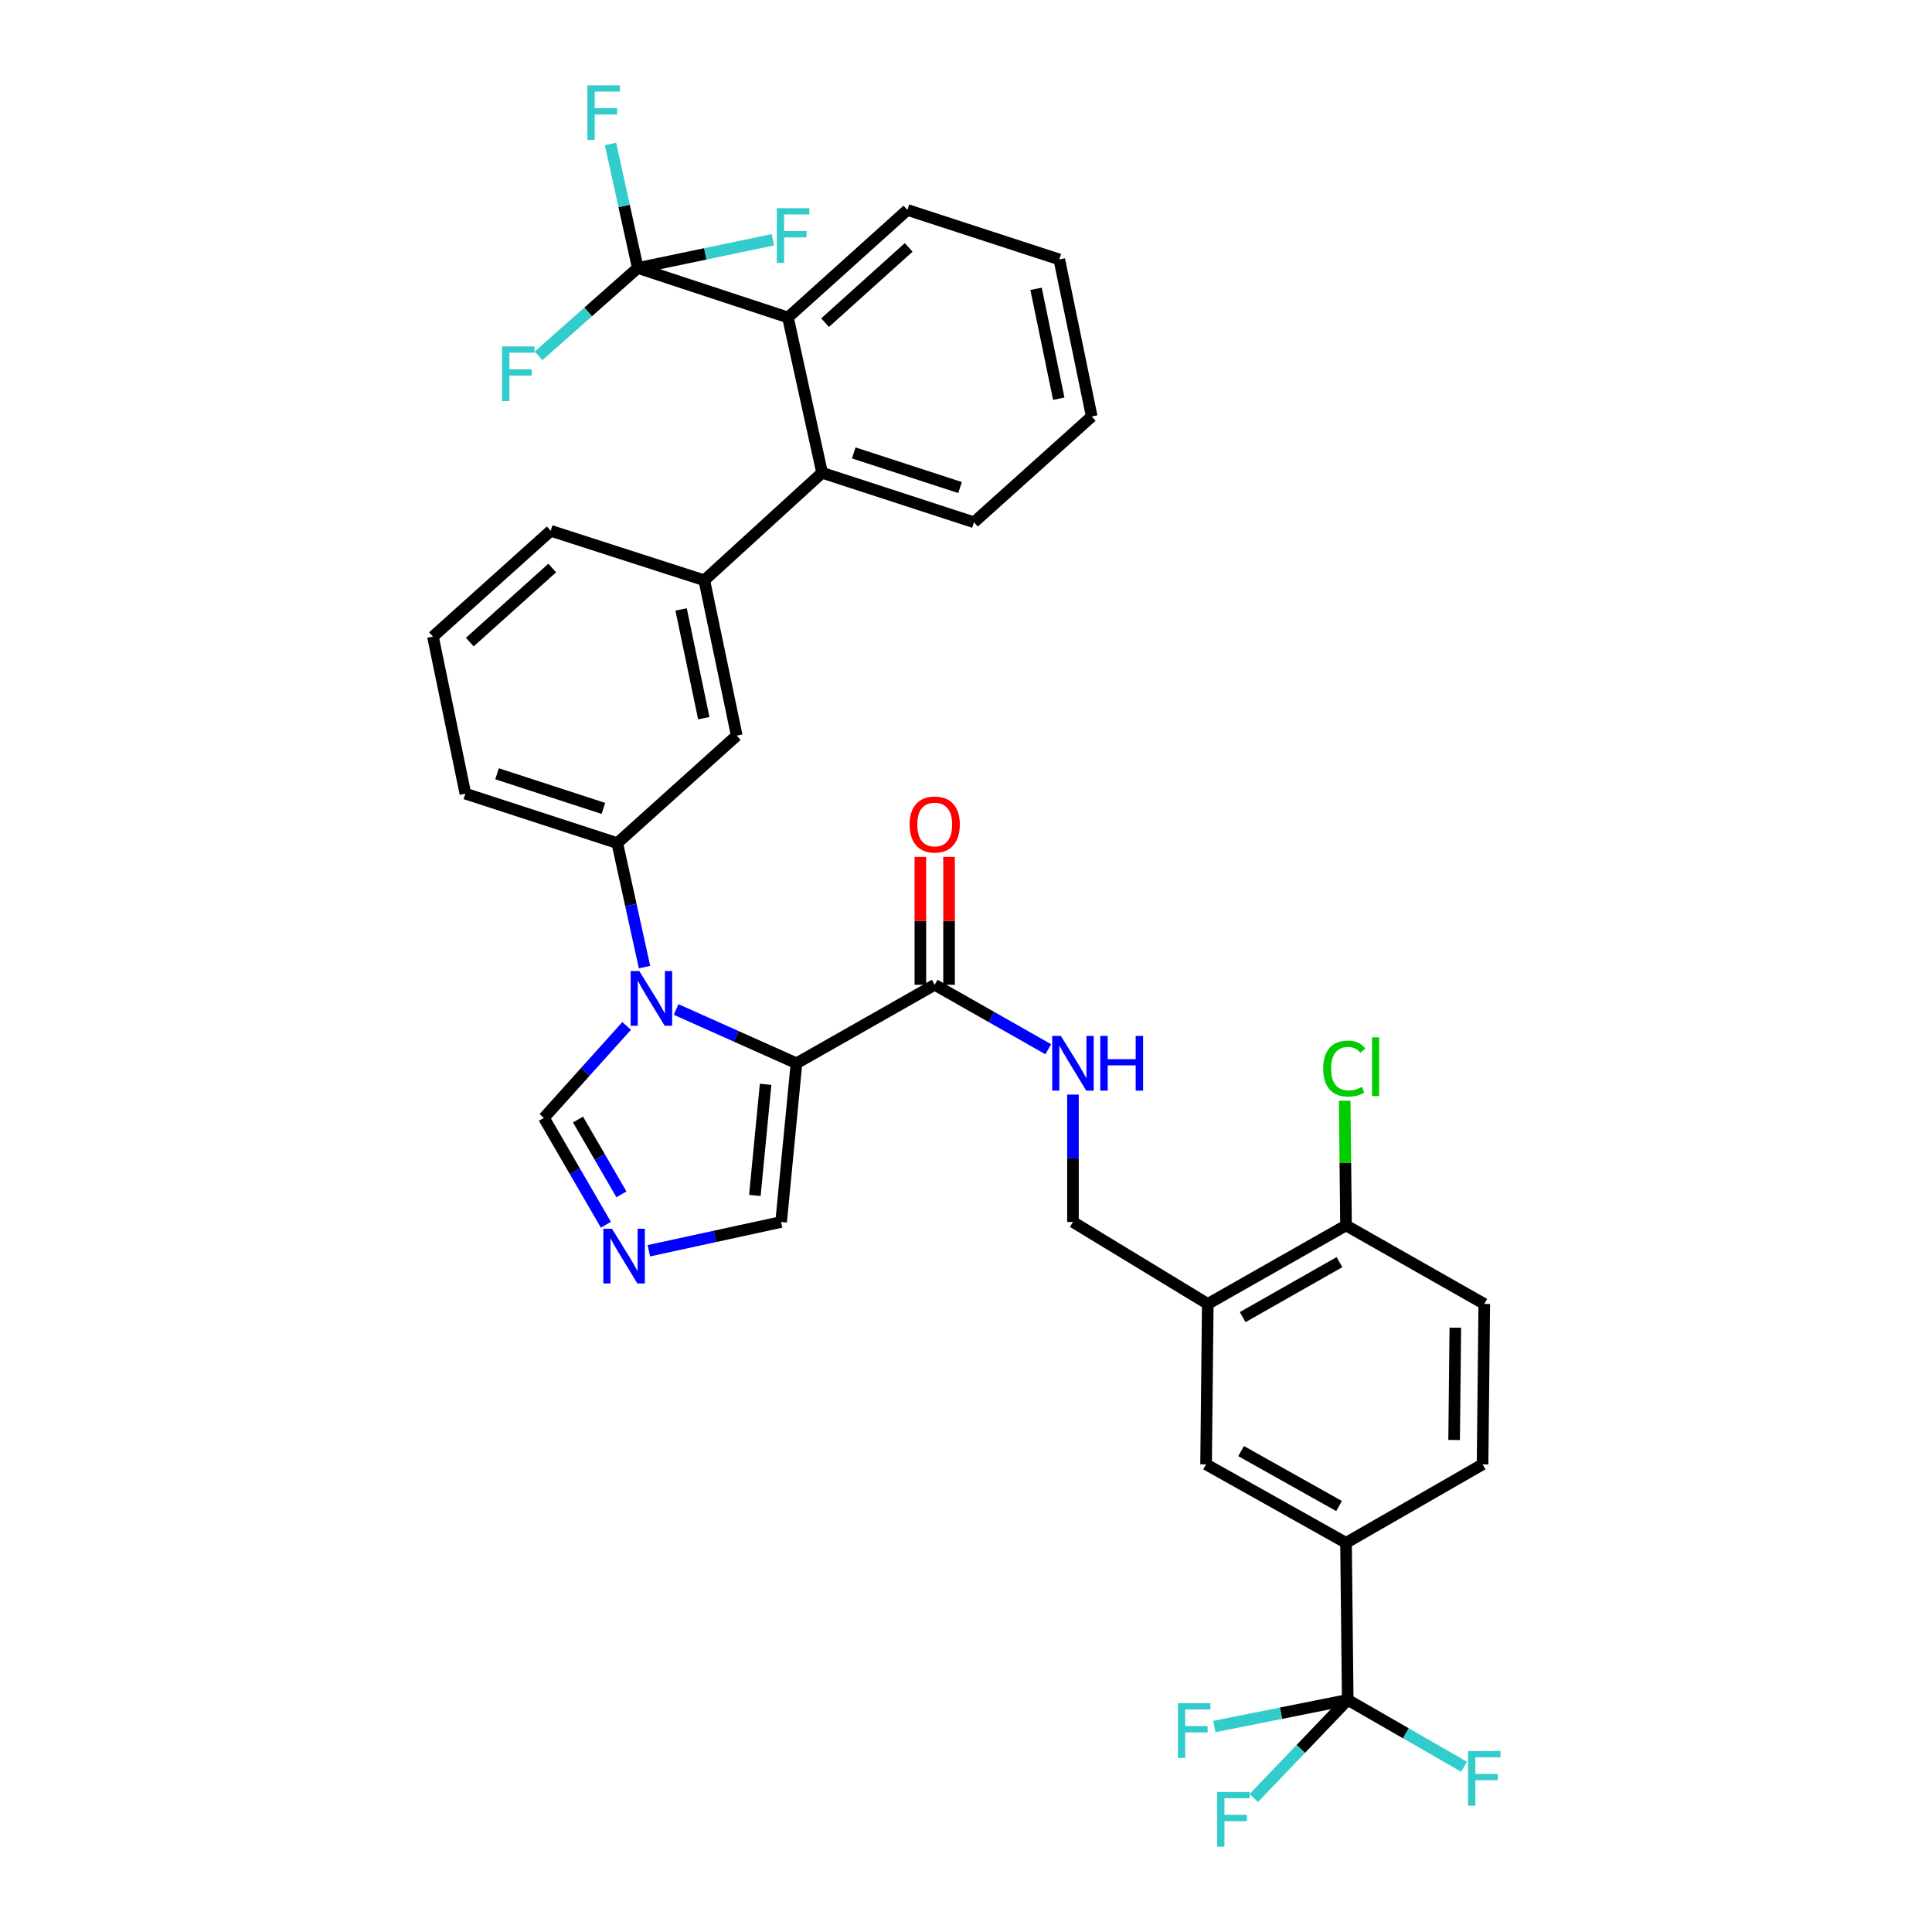<?xml version='1.0' encoding='iso-8859-1'?>
<svg version='1.1' baseProfile='full'
              xmlns='http://www.w3.org/2000/svg'
                      xmlns:rdkit='http://www.rdkit.org/xml'
                      xmlns:xlink='http://www.w3.org/1999/xlink'
                  xml:space='preserve'
width='1000px' height='1000px' viewBox='0 0 1000 1000'>
<!-- END OF HEADER -->
<rect style='opacity:1.0;fill:#FFFFFF;stroke:none' width='1000' height='1000' x='0' y='0'> </rect>
<path class='bond-0' d='M 483.807,509.72 L 513.187,526.403' style='fill:none;fill-rule:evenodd;stroke:#000000;stroke-width:6px;stroke-linecap:butt;stroke-linejoin:miter;stroke-opacity:1' />
<path class='bond-0' d='M 513.187,526.403 L 542.567,543.085' style='fill:none;fill-rule:evenodd;stroke:#0000FF;stroke-width:6px;stroke-linecap:butt;stroke-linejoin:miter;stroke-opacity:1' />
<path class='bond-1' d='M 491.233,509.72 L 491.233,476.62' style='fill:none;fill-rule:evenodd;stroke:#000000;stroke-width:6px;stroke-linecap:butt;stroke-linejoin:miter;stroke-opacity:1' />
<path class='bond-1' d='M 491.233,476.62 L 491.233,443.521' style='fill:none;fill-rule:evenodd;stroke:#FF0000;stroke-width:6px;stroke-linecap:butt;stroke-linejoin:miter;stroke-opacity:1' />
<path class='bond-1' d='M 476.38,509.72 L 476.38,476.62' style='fill:none;fill-rule:evenodd;stroke:#000000;stroke-width:6px;stroke-linecap:butt;stroke-linejoin:miter;stroke-opacity:1' />
<path class='bond-1' d='M 476.38,476.62 L 476.38,443.521' style='fill:none;fill-rule:evenodd;stroke:#FF0000;stroke-width:6px;stroke-linecap:butt;stroke-linejoin:miter;stroke-opacity:1' />
<path class='bond-2' d='M 483.807,509.72 L 412.257,550.351' style='fill:none;fill-rule:evenodd;stroke:#000000;stroke-width:6px;stroke-linecap:butt;stroke-linejoin:miter;stroke-opacity:1' />
<path class='bond-3' d='M 555.364,566.565 L 555.364,599.535' style='fill:none;fill-rule:evenodd;stroke:#0000FF;stroke-width:6px;stroke-linecap:butt;stroke-linejoin:miter;stroke-opacity:1' />
<path class='bond-3' d='M 555.364,599.535 L 555.364,632.504' style='fill:none;fill-rule:evenodd;stroke:#000000;stroke-width:6px;stroke-linecap:butt;stroke-linejoin:miter;stroke-opacity:1' />
<path class='bond-4' d='M 285.051,274.74 L 224.096,329.514' style='fill:none;fill-rule:evenodd;stroke:#000000;stroke-width:6px;stroke-linecap:butt;stroke-linejoin:miter;stroke-opacity:1' />
<path class='bond-4' d='M 285.835,294.004 L 243.167,332.346' style='fill:none;fill-rule:evenodd;stroke:#000000;stroke-width:6px;stroke-linecap:butt;stroke-linejoin:miter;stroke-opacity:1' />
<path class='bond-5' d='M 285.051,274.74 L 364.555,300.361' style='fill:none;fill-rule:evenodd;stroke:#000000;stroke-width:6px;stroke-linecap:butt;stroke-linejoin:miter;stroke-opacity:1' />
<path class='bond-6' d='M 224.096,329.514 L 240.88,410.784' style='fill:none;fill-rule:evenodd;stroke:#000000;stroke-width:6px;stroke-linecap:butt;stroke-linejoin:miter;stroke-opacity:1' />
<path class='bond-7' d='M 240.88,410.784 L 319.501,436.397' style='fill:none;fill-rule:evenodd;stroke:#000000;stroke-width:6px;stroke-linecap:butt;stroke-linejoin:miter;stroke-opacity:1' />
<path class='bond-7' d='M 257.274,400.503 L 312.309,418.432' style='fill:none;fill-rule:evenodd;stroke:#000000;stroke-width:6px;stroke-linecap:butt;stroke-linejoin:miter;stroke-opacity:1' />
<path class='bond-8' d='M 319.501,436.397 L 381.338,380.748' style='fill:none;fill-rule:evenodd;stroke:#000000;stroke-width:6px;stroke-linecap:butt;stroke-linejoin:miter;stroke-opacity:1' />
<path class='bond-9' d='M 319.501,436.397 L 326.552,468.481' style='fill:none;fill-rule:evenodd;stroke:#000000;stroke-width:6px;stroke-linecap:butt;stroke-linejoin:miter;stroke-opacity:1' />
<path class='bond-9' d='M 326.552,468.481 L 333.603,500.566' style='fill:none;fill-rule:evenodd;stroke:#0000FF;stroke-width:6px;stroke-linecap:butt;stroke-linejoin:miter;stroke-opacity:1' />
<path class='bond-10' d='M 381.338,380.748 L 364.555,300.361' style='fill:none;fill-rule:evenodd;stroke:#000000;stroke-width:6px;stroke-linecap:butt;stroke-linejoin:miter;stroke-opacity:1' />
<path class='bond-10' d='M 364.281,371.726 L 352.533,315.455' style='fill:none;fill-rule:evenodd;stroke:#000000;stroke-width:6px;stroke-linecap:butt;stroke-linejoin:miter;stroke-opacity:1' />
<path class='bond-11' d='M 364.555,300.361 L 425.509,244.704' style='fill:none;fill-rule:evenodd;stroke:#000000;stroke-width:6px;stroke-linecap:butt;stroke-linejoin:miter;stroke-opacity:1' />
<path class='bond-12' d='M 425.509,244.704 L 504.122,270.325' style='fill:none;fill-rule:evenodd;stroke:#000000;stroke-width:6px;stroke-linecap:butt;stroke-linejoin:miter;stroke-opacity:1' />
<path class='bond-12' d='M 441.904,234.426 L 496.933,252.36' style='fill:none;fill-rule:evenodd;stroke:#000000;stroke-width:6px;stroke-linecap:butt;stroke-linejoin:miter;stroke-opacity:1' />
<path class='bond-13' d='M 425.509,244.704 L 407.842,164.317' style='fill:none;fill-rule:evenodd;stroke:#000000;stroke-width:6px;stroke-linecap:butt;stroke-linejoin:miter;stroke-opacity:1' />
<path class='bond-14' d='M 504.122,270.325 L 565.076,215.56' style='fill:none;fill-rule:evenodd;stroke:#000000;stroke-width:6px;stroke-linecap:butt;stroke-linejoin:miter;stroke-opacity:1' />
<path class='bond-15' d='M 565.076,215.56 L 548.293,134.29' style='fill:none;fill-rule:evenodd;stroke:#000000;stroke-width:6px;stroke-linecap:butt;stroke-linejoin:miter;stroke-opacity:1' />
<path class='bond-15' d='M 548.013,206.373 L 536.264,149.484' style='fill:none;fill-rule:evenodd;stroke:#000000;stroke-width:6px;stroke-linecap:butt;stroke-linejoin:miter;stroke-opacity:1' />
<path class='bond-16' d='M 548.293,134.29 L 469.672,108.668' style='fill:none;fill-rule:evenodd;stroke:#000000;stroke-width:6px;stroke-linecap:butt;stroke-linejoin:miter;stroke-opacity:1' />
<path class='bond-17' d='M 469.672,108.668 L 407.842,164.317' style='fill:none;fill-rule:evenodd;stroke:#000000;stroke-width:6px;stroke-linecap:butt;stroke-linejoin:miter;stroke-opacity:1' />
<path class='bond-17' d='M 470.334,128.056 L 427.053,167.01' style='fill:none;fill-rule:evenodd;stroke:#000000;stroke-width:6px;stroke-linecap:butt;stroke-linejoin:miter;stroke-opacity:1' />
<path class='bond-18' d='M 407.842,164.317 L 330.104,138.704' style='fill:none;fill-rule:evenodd;stroke:#000000;stroke-width:6px;stroke-linecap:butt;stroke-linejoin:miter;stroke-opacity:1' />
<path class='bond-19' d='M 324.348,531.029 L 302.933,554.825' style='fill:none;fill-rule:evenodd;stroke:#0000FF;stroke-width:6px;stroke-linecap:butt;stroke-linejoin:miter;stroke-opacity:1' />
<path class='bond-19' d='M 302.933,554.825 L 281.519,578.621' style='fill:none;fill-rule:evenodd;stroke:#000000;stroke-width:6px;stroke-linecap:butt;stroke-linejoin:miter;stroke-opacity:1' />
<path class='bond-20' d='M 349.964,522.504 L 381.11,536.428' style='fill:none;fill-rule:evenodd;stroke:#0000FF;stroke-width:6px;stroke-linecap:butt;stroke-linejoin:miter;stroke-opacity:1' />
<path class='bond-20' d='M 381.11,536.428 L 412.257,550.351' style='fill:none;fill-rule:evenodd;stroke:#000000;stroke-width:6px;stroke-linecap:butt;stroke-linejoin:miter;stroke-opacity:1' />
<path class='bond-21' d='M 281.519,578.621 L 297.568,606.282' style='fill:none;fill-rule:evenodd;stroke:#000000;stroke-width:6px;stroke-linecap:butt;stroke-linejoin:miter;stroke-opacity:1' />
<path class='bond-21' d='M 297.568,606.282 L 313.617,633.943' style='fill:none;fill-rule:evenodd;stroke:#0000FF;stroke-width:6px;stroke-linecap:butt;stroke-linejoin:miter;stroke-opacity:1' />
<path class='bond-21' d='M 299.181,579.465 L 310.415,598.828' style='fill:none;fill-rule:evenodd;stroke:#000000;stroke-width:6px;stroke-linecap:butt;stroke-linejoin:miter;stroke-opacity:1' />
<path class='bond-21' d='M 310.415,598.828 L 321.649,618.19' style='fill:none;fill-rule:evenodd;stroke:#0000FF;stroke-width:6px;stroke-linecap:butt;stroke-linejoin:miter;stroke-opacity:1' />
<path class='bond-22' d='M 335.852,647.384 L 370.077,639.944' style='fill:none;fill-rule:evenodd;stroke:#0000FF;stroke-width:6px;stroke-linecap:butt;stroke-linejoin:miter;stroke-opacity:1' />
<path class='bond-22' d='M 370.077,639.944 L 404.303,632.504' style='fill:none;fill-rule:evenodd;stroke:#000000;stroke-width:6px;stroke-linecap:butt;stroke-linejoin:miter;stroke-opacity:1' />
<path class='bond-23' d='M 404.303,632.504 L 412.257,550.351' style='fill:none;fill-rule:evenodd;stroke:#000000;stroke-width:6px;stroke-linecap:butt;stroke-linejoin:miter;stroke-opacity:1' />
<path class='bond-23' d='M 390.712,618.75 L 396.28,561.243' style='fill:none;fill-rule:evenodd;stroke:#000000;stroke-width:6px;stroke-linecap:butt;stroke-linejoin:miter;stroke-opacity:1' />
<path class='bond-24' d='M 330.104,138.704 L 323.053,106.62' style='fill:none;fill-rule:evenodd;stroke:#000000;stroke-width:6px;stroke-linecap:butt;stroke-linejoin:miter;stroke-opacity:1' />
<path class='bond-24' d='M 323.053,106.62 L 316.002,74.535' style='fill:none;fill-rule:evenodd;stroke:#33CCCC;stroke-width:6px;stroke-linecap:butt;stroke-linejoin:miter;stroke-opacity:1' />
<path class='bond-25' d='M 330.104,138.704 L 304.428,161.444' style='fill:none;fill-rule:evenodd;stroke:#000000;stroke-width:6px;stroke-linecap:butt;stroke-linejoin:miter;stroke-opacity:1' />
<path class='bond-25' d='M 304.428,161.444 L 278.752,184.184' style='fill:none;fill-rule:evenodd;stroke:#33CCCC;stroke-width:6px;stroke-linecap:butt;stroke-linejoin:miter;stroke-opacity:1' />
<path class='bond-26' d='M 330.104,138.704 L 365.061,131.406' style='fill:none;fill-rule:evenodd;stroke:#000000;stroke-width:6px;stroke-linecap:butt;stroke-linejoin:miter;stroke-opacity:1' />
<path class='bond-26' d='M 365.061,131.406 L 400.018,124.107' style='fill:none;fill-rule:evenodd;stroke:#33CCCC;stroke-width:6px;stroke-linecap:butt;stroke-linejoin:miter;stroke-opacity:1' />
<path class='bond-27' d='M 696.698,798.575 L 624.265,757.945' style='fill:none;fill-rule:evenodd;stroke:#000000;stroke-width:6px;stroke-linecap:butt;stroke-linejoin:miter;stroke-opacity:1' />
<path class='bond-27' d='M 693.099,779.527 L 642.396,751.085' style='fill:none;fill-rule:evenodd;stroke:#000000;stroke-width:6px;stroke-linecap:butt;stroke-linejoin:miter;stroke-opacity:1' />
<path class='bond-28' d='M 696.698,798.575 L 767.372,757.945' style='fill:none;fill-rule:evenodd;stroke:#000000;stroke-width:6px;stroke-linecap:butt;stroke-linejoin:miter;stroke-opacity:1' />
<path class='bond-29' d='M 696.698,798.575 L 697.58,879.845' style='fill:none;fill-rule:evenodd;stroke:#000000;stroke-width:6px;stroke-linecap:butt;stroke-linejoin:miter;stroke-opacity:1' />
<path class='bond-30' d='M 624.265,757.945 L 625.148,674.909' style='fill:none;fill-rule:evenodd;stroke:#000000;stroke-width:6px;stroke-linecap:butt;stroke-linejoin:miter;stroke-opacity:1' />
<path class='bond-31' d='M 767.372,757.945 L 768.255,674.909' style='fill:none;fill-rule:evenodd;stroke:#000000;stroke-width:6px;stroke-linecap:butt;stroke-linejoin:miter;stroke-opacity:1' />
<path class='bond-31' d='M 752.653,745.331 L 753.271,687.206' style='fill:none;fill-rule:evenodd;stroke:#000000;stroke-width:6px;stroke-linecap:butt;stroke-linejoin:miter;stroke-opacity:1' />
<path class='bond-32' d='M 697.58,879.845 L 727.689,897.158' style='fill:none;fill-rule:evenodd;stroke:#000000;stroke-width:6px;stroke-linecap:butt;stroke-linejoin:miter;stroke-opacity:1' />
<path class='bond-32' d='M 727.689,897.158 L 757.797,914.471' style='fill:none;fill-rule:evenodd;stroke:#33CCCC;stroke-width:6px;stroke-linecap:butt;stroke-linejoin:miter;stroke-opacity:1' />
<path class='bond-33' d='M 697.58,879.845 L 673.27,905.247' style='fill:none;fill-rule:evenodd;stroke:#000000;stroke-width:6px;stroke-linecap:butt;stroke-linejoin:miter;stroke-opacity:1' />
<path class='bond-33' d='M 673.27,905.247 L 648.96,930.649' style='fill:none;fill-rule:evenodd;stroke:#33CCCC;stroke-width:6px;stroke-linecap:butt;stroke-linejoin:miter;stroke-opacity:1' />
<path class='bond-34' d='M 697.58,879.845 L 663.052,886.751' style='fill:none;fill-rule:evenodd;stroke:#000000;stroke-width:6px;stroke-linecap:butt;stroke-linejoin:miter;stroke-opacity:1' />
<path class='bond-34' d='M 663.052,886.751 L 628.523,893.657' style='fill:none;fill-rule:evenodd;stroke:#33CCCC;stroke-width:6px;stroke-linecap:butt;stroke-linejoin:miter;stroke-opacity:1' />
<path class='bond-35' d='M 625.148,674.909 L 696.698,634.27' style='fill:none;fill-rule:evenodd;stroke:#000000;stroke-width:6px;stroke-linecap:butt;stroke-linejoin:miter;stroke-opacity:1' />
<path class='bond-35' d='M 643.216,681.728 L 693.301,653.281' style='fill:none;fill-rule:evenodd;stroke:#000000;stroke-width:6px;stroke-linecap:butt;stroke-linejoin:miter;stroke-opacity:1' />
<path class='bond-36' d='M 625.148,674.909 L 555.364,632.504' style='fill:none;fill-rule:evenodd;stroke:#000000;stroke-width:6px;stroke-linecap:butt;stroke-linejoin:miter;stroke-opacity:1' />
<path class='bond-37' d='M 768.255,674.909 L 696.698,634.27' style='fill:none;fill-rule:evenodd;stroke:#000000;stroke-width:6px;stroke-linecap:butt;stroke-linejoin:miter;stroke-opacity:1' />
<path class='bond-38' d='M 696.698,634.27 L 696.351,601.99' style='fill:none;fill-rule:evenodd;stroke:#000000;stroke-width:6px;stroke-linecap:butt;stroke-linejoin:miter;stroke-opacity:1' />
<path class='bond-38' d='M 696.351,601.99 L 696.004,569.711' style='fill:none;fill-rule:evenodd;stroke:#00CC00;stroke-width:6px;stroke-linecap:butt;stroke-linejoin:miter;stroke-opacity:1' />
<path  class='atom-1' d='M 549.104 536.191
L 558.384 551.191
Q 559.304 552.671, 560.784 555.351
Q 562.264 558.031, 562.344 558.191
L 562.344 536.191
L 566.104 536.191
L 566.104 564.511
L 562.224 564.511
L 552.264 548.111
Q 551.104 546.191, 549.864 543.991
Q 548.664 541.791, 548.304 541.111
L 548.304 564.511
L 544.624 564.511
L 544.624 536.191
L 549.104 536.191
' fill='#0000FF'/>
<path  class='atom-1' d='M 569.504 536.191
L 573.344 536.191
L 573.344 548.231
L 587.824 548.231
L 587.824 536.191
L 591.664 536.191
L 591.664 564.511
L 587.824 564.511
L 587.824 551.431
L 573.344 551.431
L 573.344 564.511
L 569.504 564.511
L 569.504 536.191
' fill='#0000FF'/>
<path  class='atom-2' d='M 470.807 426.765
Q 470.807 419.965, 474.167 416.165
Q 477.527 412.365, 483.807 412.365
Q 490.087 412.365, 493.447 416.165
Q 496.807 419.965, 496.807 426.765
Q 496.807 433.645, 493.407 437.565
Q 490.007 441.445, 483.807 441.445
Q 477.567 441.445, 474.167 437.565
Q 470.807 433.685, 470.807 426.765
M 483.807 438.245
Q 488.127 438.245, 490.447 435.365
Q 492.807 432.445, 492.807 426.765
Q 492.807 421.205, 490.447 418.405
Q 488.127 415.565, 483.807 415.565
Q 479.487 415.565, 477.127 418.365
Q 474.807 421.165, 474.807 426.765
Q 474.807 432.485, 477.127 435.365
Q 479.487 438.245, 483.807 438.245
' fill='#FF0000'/>
<path  class='atom-15' d='M 330.908 502.624
L 340.188 517.624
Q 341.108 519.104, 342.588 521.784
Q 344.068 524.464, 344.148 524.624
L 344.148 502.624
L 347.908 502.624
L 347.908 530.944
L 344.028 530.944
L 334.068 514.544
Q 332.908 512.624, 331.668 510.424
Q 330.468 508.224, 330.108 507.544
L 330.108 530.944
L 326.428 530.944
L 326.428 502.624
L 330.908 502.624
' fill='#0000FF'/>
<path  class='atom-17' d='M 316.773 636.011
L 326.053 651.011
Q 326.973 652.491, 328.453 655.171
Q 329.933 657.851, 330.013 658.011
L 330.013 636.011
L 333.773 636.011
L 333.773 664.331
L 329.893 664.331
L 319.933 647.931
Q 318.773 646.011, 317.533 643.811
Q 316.333 641.611, 315.973 640.931
L 315.973 664.331
L 312.293 664.331
L 312.293 636.011
L 316.773 636.011
' fill='#0000FF'/>
<path  class='atom-21' d='M 304.018 44.157
L 320.858 44.157
L 320.858 47.397
L 307.818 47.397
L 307.818 55.997
L 319.418 55.997
L 319.418 59.277
L 307.818 59.277
L 307.818 72.477
L 304.018 72.477
L 304.018 44.157
' fill='#33CCCC'/>
<path  class='atom-22' d='M 259.847 179.31
L 276.687 179.31
L 276.687 182.55
L 263.647 182.55
L 263.647 191.15
L 275.247 191.15
L 275.247 194.43
L 263.647 194.43
L 263.647 207.63
L 259.847 207.63
L 259.847 179.31
' fill='#33CCCC'/>
<path  class='atom-23' d='M 402.071 107.76
L 418.911 107.76
L 418.911 111
L 405.871 111
L 405.871 119.6
L 417.471 119.6
L 417.471 122.88
L 405.871 122.88
L 405.871 136.08
L 402.071 136.08
L 402.071 107.76
' fill='#33CCCC'/>
<path  class='atom-30' d='M 759.835 906.324
L 776.675 906.324
L 776.675 909.564
L 763.635 909.564
L 763.635 918.164
L 775.235 918.164
L 775.235 921.444
L 763.635 921.444
L 763.635 934.644
L 759.835 934.644
L 759.835 906.324
' fill='#33CCCC'/>
<path  class='atom-31' d='M 629.98 927.523
L 646.82 927.523
L 646.82 930.763
L 633.78 930.763
L 633.78 939.363
L 645.38 939.363
L 645.38 942.643
L 633.78 942.643
L 633.78 955.843
L 629.98 955.843
L 629.98 927.523
' fill='#33CCCC'/>
<path  class='atom-32' d='M 609.656 881.586
L 626.496 881.586
L 626.496 884.826
L 613.456 884.826
L 613.456 893.426
L 625.056 893.426
L 625.056 896.706
L 613.456 896.706
L 613.456 909.906
L 609.656 909.906
L 609.656 881.586
' fill='#33CCCC'/>
<path  class='atom-35' d='M 684.895 553.097
Q 684.895 546.057, 688.175 542.377
Q 691.495 538.657, 697.775 538.657
Q 703.615 538.657, 706.735 542.777
L 704.095 544.937
Q 701.815 541.937, 697.775 541.937
Q 693.495 541.937, 691.215 544.817
Q 688.975 547.657, 688.975 553.097
Q 688.975 558.697, 691.295 561.577
Q 693.655 564.457, 698.215 564.457
Q 701.335 564.457, 704.975 562.577
L 706.095 565.577
Q 704.615 566.537, 702.375 567.097
Q 700.135 567.657, 697.655 567.657
Q 691.495 567.657, 688.175 563.897
Q 684.895 560.137, 684.895 553.097
' fill='#00CC00'/>
<path  class='atom-35' d='M 710.175 536.937
L 713.855 536.937
L 713.855 567.297
L 710.175 567.297
L 710.175 536.937
' fill='#00CC00'/>
</svg>

